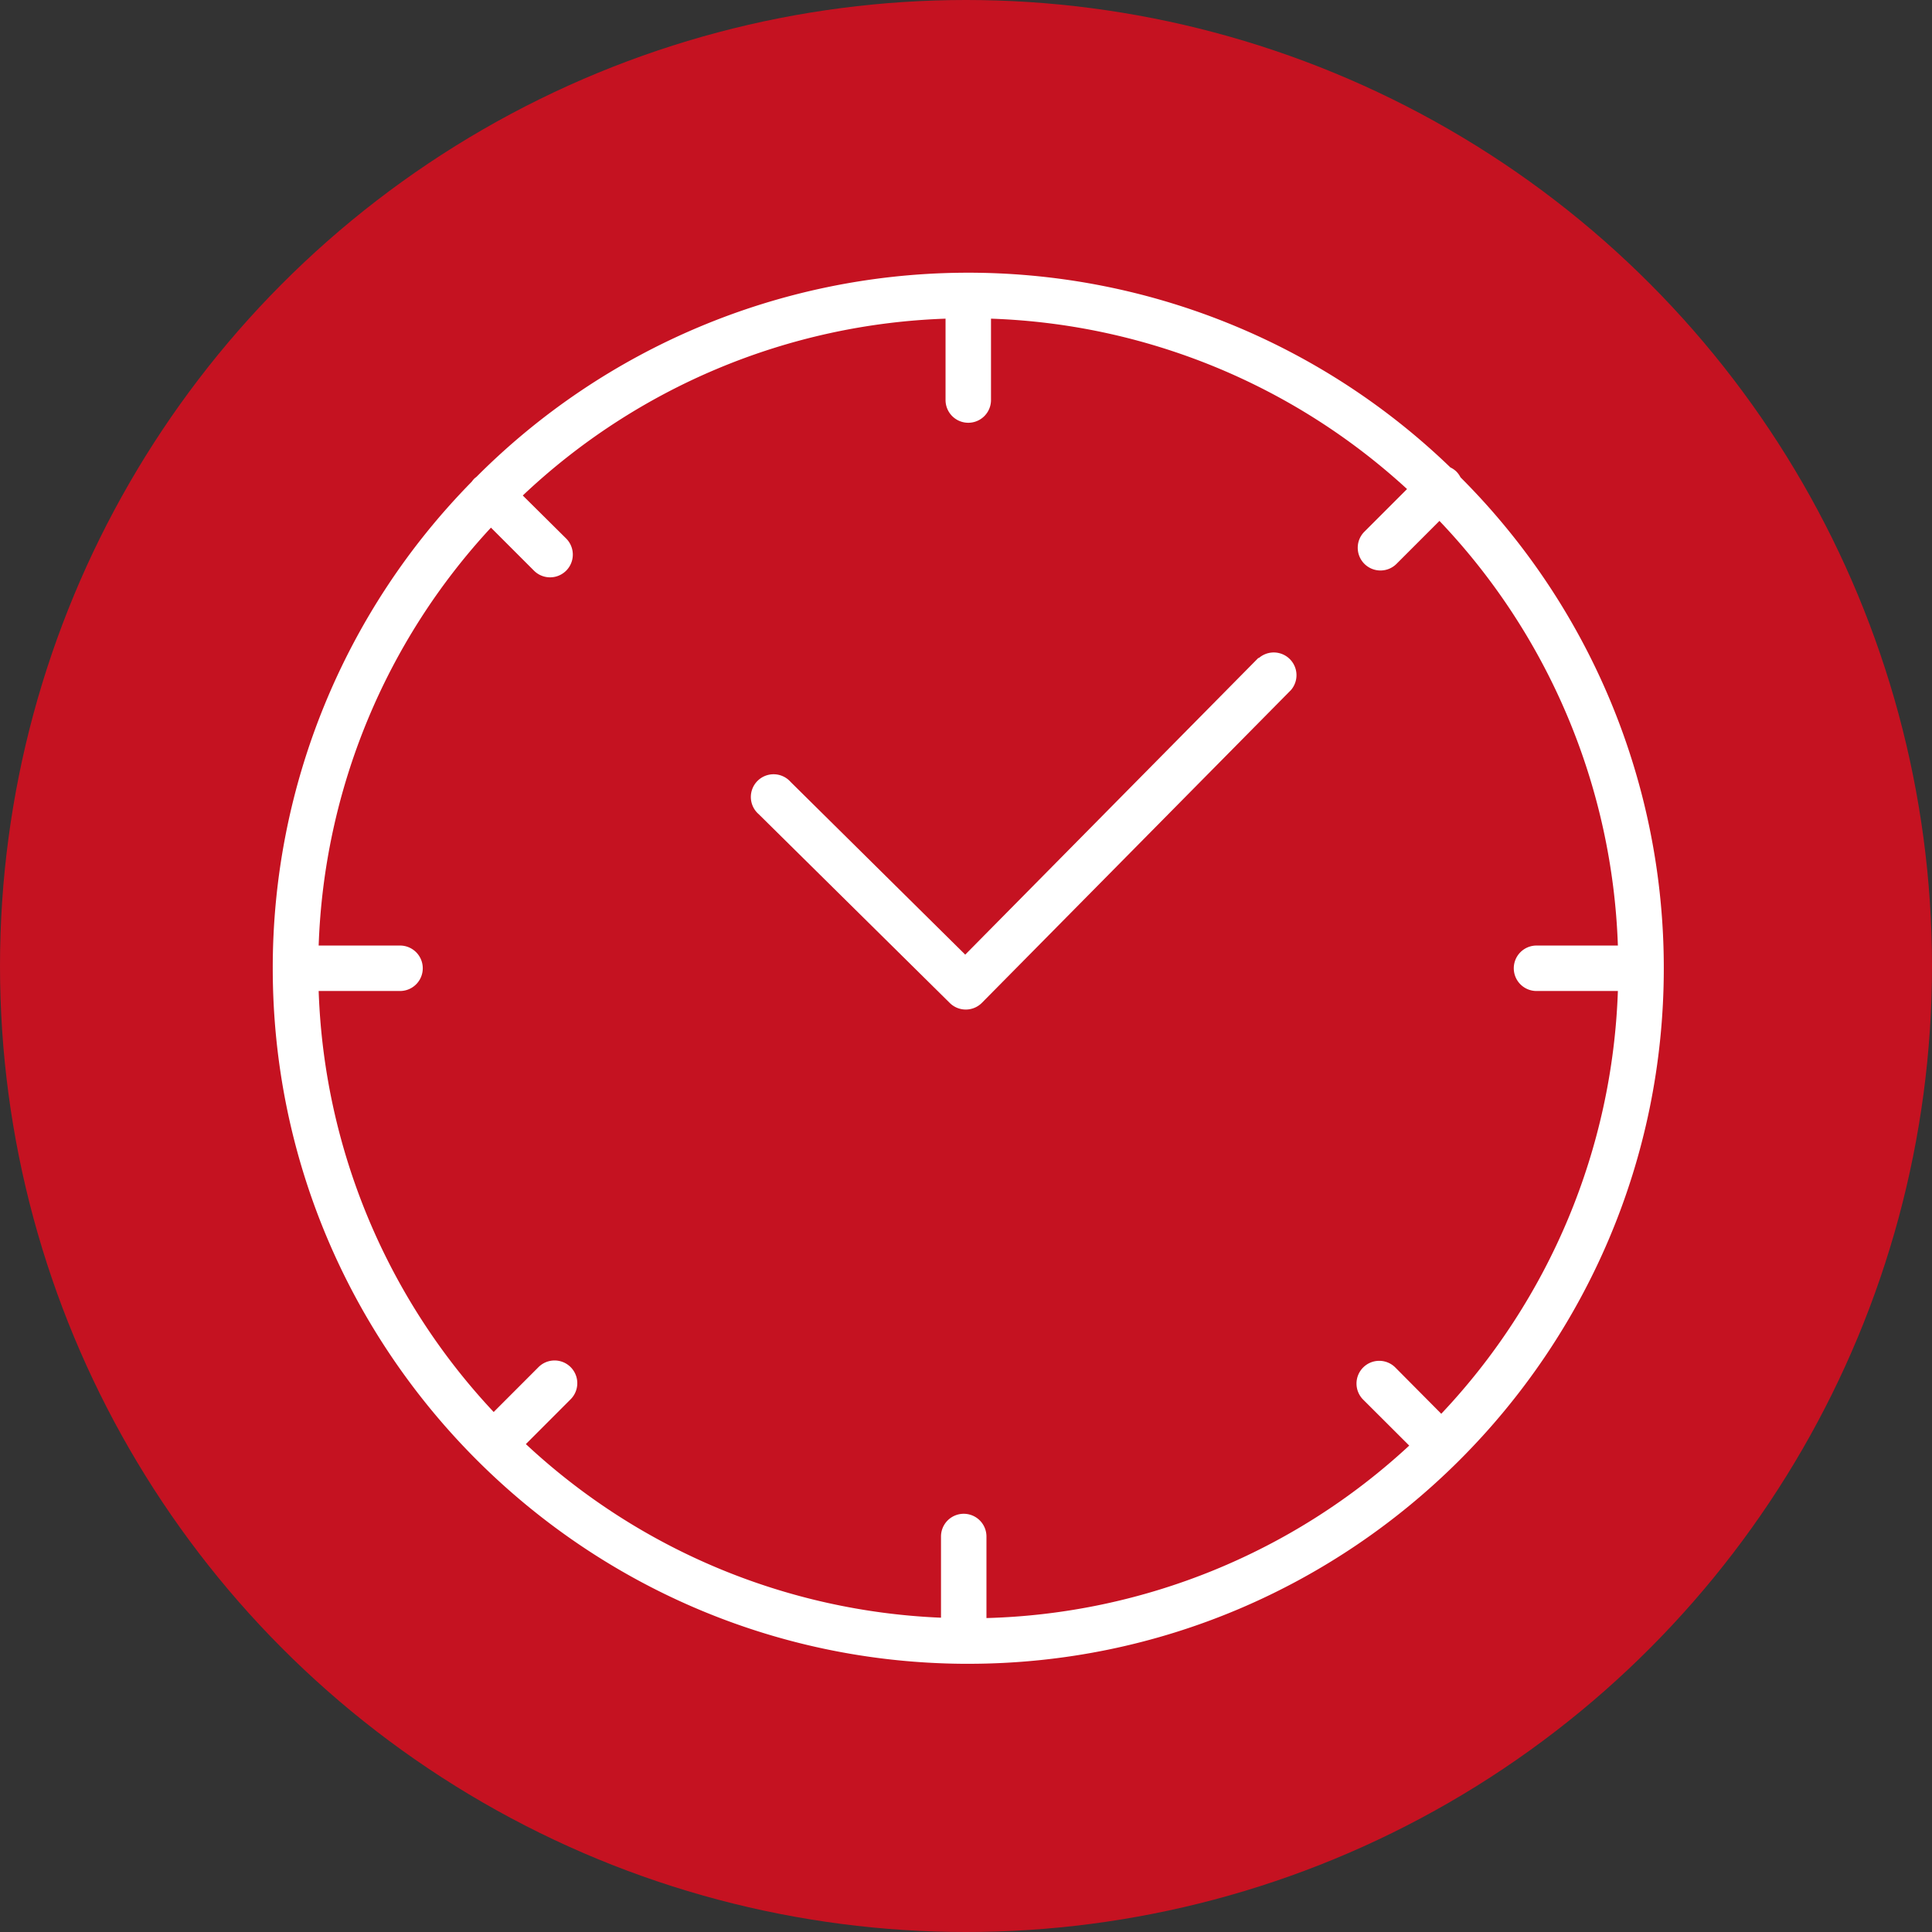 <svg xmlns="http://www.w3.org/2000/svg" viewBox="0 0 425 425"><rect x="0" y="0" width="425" height="425" fill="#333333" stroke="none"/><defs><style>.cls-1{fill:#c51221;}.cls-2{fill:#fff;}</style></defs><g id="Ebene_1" data-name="Ebene 1"><circle class="cls-1" cx="212.5" cy="212.5" r="212.5"/></g><g id="Ebene_2" data-name="Ebene 2"><path class="cls-2" d="M321.28,105a5,5,0,0,0-.88-1.24,4.82,4.82,0,0,0-1.34-.93,152.74,152.74,0,0,0-214.24,2.06c-.17.14-.36.27-.52.43a6.76,6.76,0,0,0-.54.66A152.49,152.49,0,0,0,60,213c0,84,68,152.37,151.86,153H213c84.36,0,153-68.64,153-153A152.53,152.53,0,0,0,321.28,105ZM338,218h17.9a142.45,142.45,0,0,1-38.85,93L307,300.88a5,5,0,1,0-7.07,7.07L310,318A142.46,142.46,0,0,1,217,355.94V338a5,5,0,0,0-10,0v17.86a142.46,142.46,0,0,1-91.32-38.19l9.91-9.92a5,5,0,0,0-7.07-7.07l-9.92,9.93A142.42,142.42,0,0,1,70.1,218H88a5,5,0,0,0,0-10H70.1A142.42,142.42,0,0,1,108,116.07l9.47,9.47a5,5,0,0,0,7.07-7.08L115,109A142.51,142.51,0,0,1,208,70.1V88a5,5,0,0,0,10,0V70.1a142.45,142.45,0,0,1,91.52,37.48l-9.32,9.32a5,5,0,1,0,7.07,7.07l9.38-9.38A142.45,142.45,0,0,1,355.9,208H338a5,5,0,0,0,0,10Z"/><path class="cls-2" d="M276.85,144.69,212.33,210l-38.42-38a5,5,0,1,0-7,7.11l42,41.5a5,5,0,0,0,7.08,0l68-68.82a5,5,0,0,0-7.11-7Z"/></g></svg>